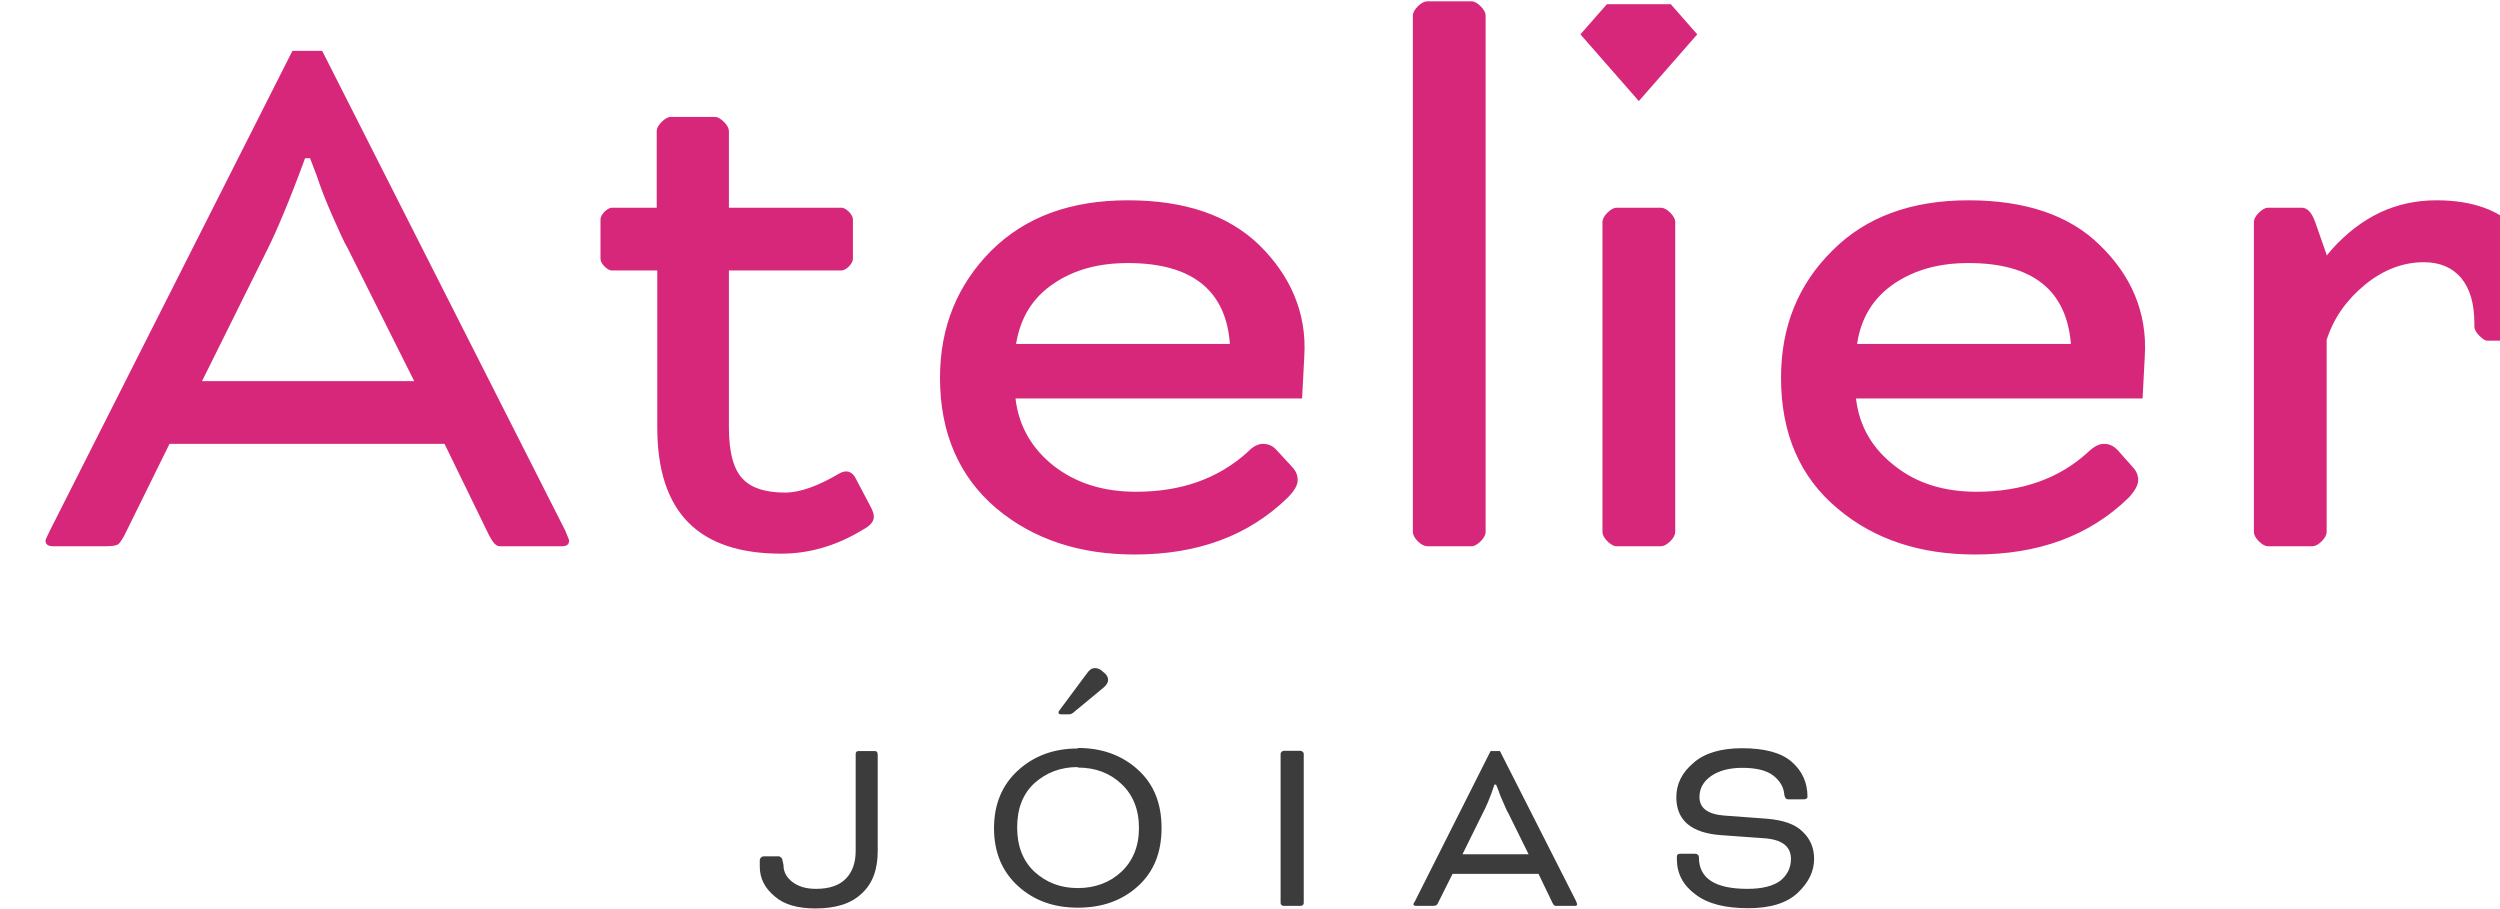<?xml version="1.0" encoding="UTF-8" standalone="no"?>
<!DOCTYPE svg PUBLIC "-//W3C//DTD SVG 1.1//EN" "http://www.w3.org/Graphics/SVG/1.1/DTD/svg11.dtd">
<svg width="100%" height="100%" viewBox="0 0 454 165" version="1.1" xmlns="http://www.w3.org/2000/svg" xmlns:xlink="http://www.w3.org/1999/xlink" xml:space="preserve" xmlns:serif="http://www.serif.com/" style="fill-rule:evenodd;clip-rule:evenodd;stroke-linejoin:round;stroke-miterlimit:2;">
    <g transform="matrix(1.951,0,0,1.951,-5220.4,-478.284)">
        <g>
            <g transform="matrix(0.513,0,0,0.513,-2697.89,122.512)">
                <path d="M10616.9,395.089C10616.9,394.949 10616.8,394.808 10616.7,394.668C10616.5,394.527 10616.4,394.434 10616.3,394.434L10613.5,394.434C10613.3,394.434 10613.2,394.527 10613,394.668C10612.9,394.808 10612.8,394.949 10612.8,395.089L10612.8,396.306C10612.8,398.413 10613.7,400.192 10615.5,401.69C10617.2,403.188 10619.7,403.891 10622.9,403.891C10626.6,403.891 10629.4,403.001 10631.3,401.175C10633.3,399.349 10634.2,396.774 10634.2,393.45L10634.2,375.941C10634.2,375.8 10634.1,375.66 10634.1,375.519C10634,375.379 10633.8,375.332 10633.7,375.332L10630.7,375.332C10630.5,375.332 10630.4,375.379 10630.3,375.519C10630.2,375.66 10630.2,375.8 10630.2,375.941L10630.2,393.45C10630.2,395.604 10629.6,397.289 10628.4,398.507C10627.2,399.724 10625.4,400.333 10623,400.333C10621.2,400.333 10619.8,399.911 10618.7,399.068C10617.6,398.226 10617.1,397.196 10617.1,395.979L10616.9,395.089ZM10779.8,393.965C10779.4,393.965 10779.2,394.153 10779.2,394.48L10779.2,394.949C10779.2,397.523 10780.3,399.677 10782.6,401.363C10784.8,403.048 10788,403.844 10792.1,403.844C10796.1,403.844 10799.1,402.954 10801.1,401.082C10803.1,399.209 10804.1,397.149 10804.1,394.902C10804.1,392.889 10803.4,391.25 10802,389.939C10800.7,388.628 10798.5,387.832 10795.4,387.598L10787.8,387.036C10784.8,386.802 10783.3,385.679 10783.3,383.666C10783.3,382.121 10784,380.857 10785.4,379.873C10786.8,378.89 10788.7,378.375 10791.1,378.375C10793.6,378.375 10795.5,378.843 10796.7,379.78C10797.9,380.716 10798.6,381.886 10798.7,383.291C10798.8,383.806 10799,384.087 10799.4,384.087L10802.2,384.087C10802.6,384.087 10802.9,383.946 10802.9,383.619C10802.9,380.997 10801.9,378.89 10800,377.252C10798.1,375.613 10795.1,374.817 10791,374.817C10787.2,374.817 10784.2,375.707 10782.2,377.486C10780.1,379.265 10779.1,381.325 10779.1,383.712C10779.1,387.879 10781.8,390.22 10787.3,390.595L10795.1,391.156C10798.3,391.39 10799.9,392.654 10799.9,394.902C10799.9,396.54 10799.2,397.851 10798,398.834C10796.7,399.818 10794.7,400.333 10792,400.333C10786.1,400.333 10783.2,398.413 10783.2,394.621C10783.2,394.199 10782.9,393.965 10782.5,393.965L10779.8,393.965ZM10670.5,374.864C10666.2,374.864 10662.6,376.175 10659.7,378.797C10656.8,381.418 10655.3,384.93 10655.3,389.33C10655.3,393.731 10656.8,397.243 10659.7,399.864C10662.6,402.486 10666.2,403.75 10670.5,403.75C10674.9,403.75 10678.5,402.486 10681.4,399.864C10684.3,397.243 10685.7,393.731 10685.7,389.284C10685.7,384.836 10684.3,381.325 10681.4,378.703C10678.5,376.081 10674.9,374.77 10670.5,374.77L10670.5,374.864ZM10711.5,375.894C10711.5,375.753 10711.5,375.613 10711.3,375.473C10711.2,375.332 10711,375.285 10710.9,375.285L10707.9,375.285C10707.8,375.285 10707.6,375.332 10707.5,375.473C10707.3,375.613 10707.3,375.753 10707.3,375.894L10707.3,402.861C10707.3,403.001 10707.3,403.142 10707.5,403.282C10707.6,403.422 10707.8,403.422 10707.9,403.422L10710.9,403.422C10711,403.422 10711.2,403.422 10711.3,403.282C10711.5,403.142 10711.5,403.001 10711.5,402.861L10711.5,375.894ZM10756.6,402.814C10756.7,403.048 10756.8,403.188 10756.9,403.282C10757,403.376 10757.1,403.422 10757.2,403.422L10760.7,403.422C10761,403.422 10761.1,403.329 10761.1,403.095C10761.1,403.048 10761,402.861 10760.9,402.533L10747.1,375.332L10745.4,375.332L10731.7,402.533C10731.5,402.861 10731.4,403.048 10731.4,403.095C10731.4,403.329 10731.6,403.422 10731.9,403.422L10734.9,403.422C10735.2,403.422 10735.4,403.376 10735.5,403.329C10735.6,403.282 10735.8,403.095 10735.9,402.814L10738.5,397.617L10754.1,397.617L10756.6,402.814ZM10670.5,378.328C10673.7,378.328 10676.3,379.312 10678.4,381.278C10680.5,383.244 10681.6,385.913 10681.6,389.284C10681.6,392.608 10680.5,395.276 10678.4,397.243C10676.3,399.209 10673.6,400.192 10670.5,400.192C10667.4,400.192 10664.8,399.209 10662.6,397.196C10660.5,395.183 10659.5,392.514 10659.5,389.19C10659.5,385.819 10660.5,383.151 10662.6,381.184C10664.8,379.218 10667.4,378.235 10670.5,378.235L10670.5,378.328ZM10744,386.568C10744.5,385.632 10745.3,383.9 10746.1,381.418L10746.4,381.418L10746.8,382.401C10747,383.057 10747.3,383.806 10747.7,384.649C10748.1,385.491 10748.3,386.147 10748.6,386.568L10752.3,394.059L10740.3,394.059L10744,386.568ZM10674.8,360.705C10674.4,360.424 10674.1,360.283 10673.6,360.283C10673,360.283 10672.6,360.611 10672.1,361.313L10667.3,367.774C10667.1,368.008 10667,368.195 10667,368.336C10667,368.57 10667.2,368.663 10667.4,368.663L10668.9,368.663C10669.2,368.663 10669.4,368.57 10669.6,368.429L10675.2,363.794C10675.7,363.373 10676,362.905 10676,362.39C10676,362.015 10675.8,361.594 10675.5,361.313L10674.8,360.705Z" style="fill:rgb(60,60,60);fill-rule:nonzero;"/>
            </g>
            <g transform="matrix(0.513,0,0,0.513,-2697.89,122.512)">
                <path d="M10706.5,320.642C10705.8,319.893 10705,319.593 10704.1,319.593C10703.2,319.593 10702.3,320.043 10701.3,321.091C10696,325.885 10689.3,328.282 10681.1,328.282C10675.2,328.282 10670.3,326.784 10666.2,323.638C10662.2,320.492 10659.8,316.447 10659.2,311.354L10711.2,311.354L10711.6,303.714C10712.1,295.624 10708.9,288.883 10703.4,283.49C10697.8,278.097 10689.9,275.4 10679.6,275.4C10669.2,275.4 10661,278.397 10654.8,284.539C10648.7,290.681 10645.5,298.321 10645.5,307.609C10645.5,317.646 10649,325.585 10655.7,331.278C10662.5,336.971 10670.9,339.667 10680.8,339.667C10692.1,339.667 10701.4,336.371 10708.6,329.331C10709.8,328.132 10710.4,327.083 10710.4,326.185C10710.4,325.286 10710.1,324.537 10709.4,323.788L10706.5,320.642ZM10859.1,320.642C10858.3,319.893 10857.6,319.593 10856.7,319.593C10855.8,319.593 10854.9,320.043 10853.8,321.091C10848.6,325.885 10841.8,328.282 10833.6,328.282C10827.7,328.282 10822.8,326.784 10818.8,323.638C10814.7,320.492 10812.3,316.447 10811.7,311.354L10863.7,311.354L10864.1,303.714C10864.6,295.624 10861.5,288.883 10855.9,283.49C10850.4,278.097 10842.4,275.4 10832.1,275.4C10821.8,275.4 10813.5,278.397 10807.4,284.539C10801.2,290.681 10798.1,298.321 10798.1,307.609C10798.1,317.646 10801.5,325.585 10808.3,331.278C10815,336.971 10823.4,339.667 10833.3,339.667C10844.7,339.667 10854,336.371 10861.2,329.331C10862.3,328.132 10862.9,327.083 10862.9,326.185C10862.9,325.286 10862.6,324.537 10861.9,323.788L10859.1,320.642ZM10594.2,288.134L10594.2,316.597C10594.2,332.027 10601.7,339.517 10616.7,339.517C10621.6,339.517 10626.6,338.169 10631.5,335.173C10632.9,334.424 10633.5,333.675 10633.5,332.776C10633.5,332.327 10633.3,331.727 10632.9,330.978L10630.3,326.035C10629.6,324.537 10628.5,324.237 10627.2,324.986C10623.4,327.233 10620.1,328.432 10617.4,328.432C10614,328.432 10611.4,327.683 10609.8,326.035C10608.1,324.387 10607.2,321.241 10607.2,316.597L10607.2,288.134L10627.6,288.134C10628.1,288.134 10628.5,287.834 10629,287.385C10629.4,286.935 10629.7,286.486 10629.7,286.037L10629.7,278.846C10629.7,278.397 10629.4,277.947 10629,277.498C10628.5,277.048 10628.1,276.749 10627.6,276.749L10607.2,276.749L10607.2,262.817C10607.2,262.367 10606.9,261.768 10606.3,261.169C10605.7,260.57 10605.1,260.27 10604.7,260.27L10596.6,260.27C10596.2,260.27 10595.6,260.57 10595,261.169C10594.4,261.768 10594.1,262.367 10594.1,262.817L10594.1,276.749L10586,276.749C10585.5,276.749 10585.1,277.048 10584.6,277.498C10584.2,277.947 10583.9,278.397 10583.9,278.846L10583.9,286.037C10583.9,286.486 10584.2,286.935 10584.6,287.385C10585.1,287.834 10585.5,288.134 10586,288.134L10594.2,288.134ZM10778.9,279.295C10778.9,278.846 10778.6,278.247 10778,277.648C10777.4,277.048 10776.8,276.749 10776.3,276.749L10768.2,276.749C10767.8,276.749 10767.2,277.048 10766.6,277.648C10766,278.247 10765.7,278.846 10765.7,279.295L10765.7,335.622C10765.7,336.072 10766,336.671 10766.6,337.27C10767.2,337.869 10767.8,338.169 10768.2,338.169L10776.3,338.169C10776.8,338.169 10777.4,337.869 10778,337.27C10778.6,336.671 10778.9,336.072 10778.9,335.622L10778.9,279.295ZM10563.7,336.222C10564.1,336.971 10564.4,337.42 10564.7,337.72C10565,338.019 10565.3,338.169 10565.6,338.169L10576.9,338.169C10577.8,338.169 10578.2,337.869 10578.2,337.12C10578.2,336.971 10577.9,336.371 10577.5,335.323L10533.4,248.286L10528,248.286L10484,335.323C10483.5,336.371 10483.2,336.971 10483.2,337.12C10483.2,337.869 10483.7,338.169 10484.6,338.169L10494.3,338.169C10495.4,338.169 10496,338.019 10496.3,337.869C10496.6,337.72 10497,337.12 10497.5,336.222L10505.7,319.593L10555.6,319.593L10563.7,336.222ZM10744.5,241.844C10744.5,241.395 10744.2,240.795 10743.6,240.196C10743,239.597 10742.4,239.297 10742,239.297L10733.9,239.297C10733.4,239.297 10732.8,239.597 10732.2,240.196C10731.6,240.795 10731.3,241.395 10731.3,241.844L10731.3,335.622C10731.3,336.072 10731.6,336.671 10732.2,337.27C10732.8,337.869 10733.4,338.169 10733.9,338.169L10742,338.169C10742.4,338.169 10743,337.869 10743.6,337.27C10744.2,336.671 10744.5,336.072 10744.5,335.622L10744.5,241.844ZM10897.1,285.288L10895,279.295C10894.4,277.648 10893.6,276.749 10892.6,276.749L10886.4,276.749C10886,276.749 10885.4,277.048 10884.8,277.648C10884.2,278.247 10883.9,278.846 10883.9,279.295L10883.9,335.622C10883.9,336.072 10884.2,336.671 10884.8,337.27C10885.4,337.869 10886,338.169 10886.4,338.169L10894.5,338.169C10895,338.169 10895.6,337.869 10896.2,337.27C10896.8,336.671 10897.1,336.072 10897.1,335.622L10897.1,300.718C10898.4,296.673 10900.8,293.377 10904.1,290.681C10907.4,287.984 10911,286.636 10914.7,286.636C10917.6,286.636 10919.8,287.535 10921.5,289.482C10923.1,291.43 10923.9,294.126 10923.9,297.721L10923.9,298.321C10923.9,298.77 10924.2,299.369 10924.8,299.969C10925.4,300.568 10925.8,300.867 10926.3,300.867L10934.4,300.867C10934.8,300.867 10935.3,300.568 10935.9,299.969C10936.5,299.369 10936.8,298.92 10936.8,298.471L10936.8,296.972C10936.8,282.591 10930.2,275.4 10917,275.4C10909.6,275.4 10903.4,278.397 10898.1,284.239L10897.1,285.437L10897.1,285.288ZM10523.5,284.239C10525,281.243 10527.4,275.7 10530.3,267.76L10531.2,267.76L10532.4,270.906C10533.1,273.004 10534,275.4 10535.2,278.097C10536.4,280.793 10537.3,282.891 10538.1,284.239L10550.1,308.208L10511.6,308.208L10523.5,284.239ZM10679.6,286.786C10691.2,286.786 10697.4,291.729 10698.1,301.467L10659.3,301.467C10660.1,296.673 10662.3,293.078 10666.1,290.531C10669.8,287.984 10674.3,286.786 10679.6,286.786ZM10832.1,286.786C10843.8,286.786 10849.9,291.729 10850.7,301.467L10811.9,301.467C10812.6,296.673 10814.9,293.078 10818.6,290.531C10822.4,287.984 10826.8,286.786 10832.1,286.786ZM10778.1,239.823L10782.9,245.291L10772.3,257.394L10761.7,245.291L10766.5,239.823L10778.1,239.823Z" style="fill:rgb(215,39,122);fill-rule:nonzero;"/>
            </g>
        </g>
    </g>
</svg>
